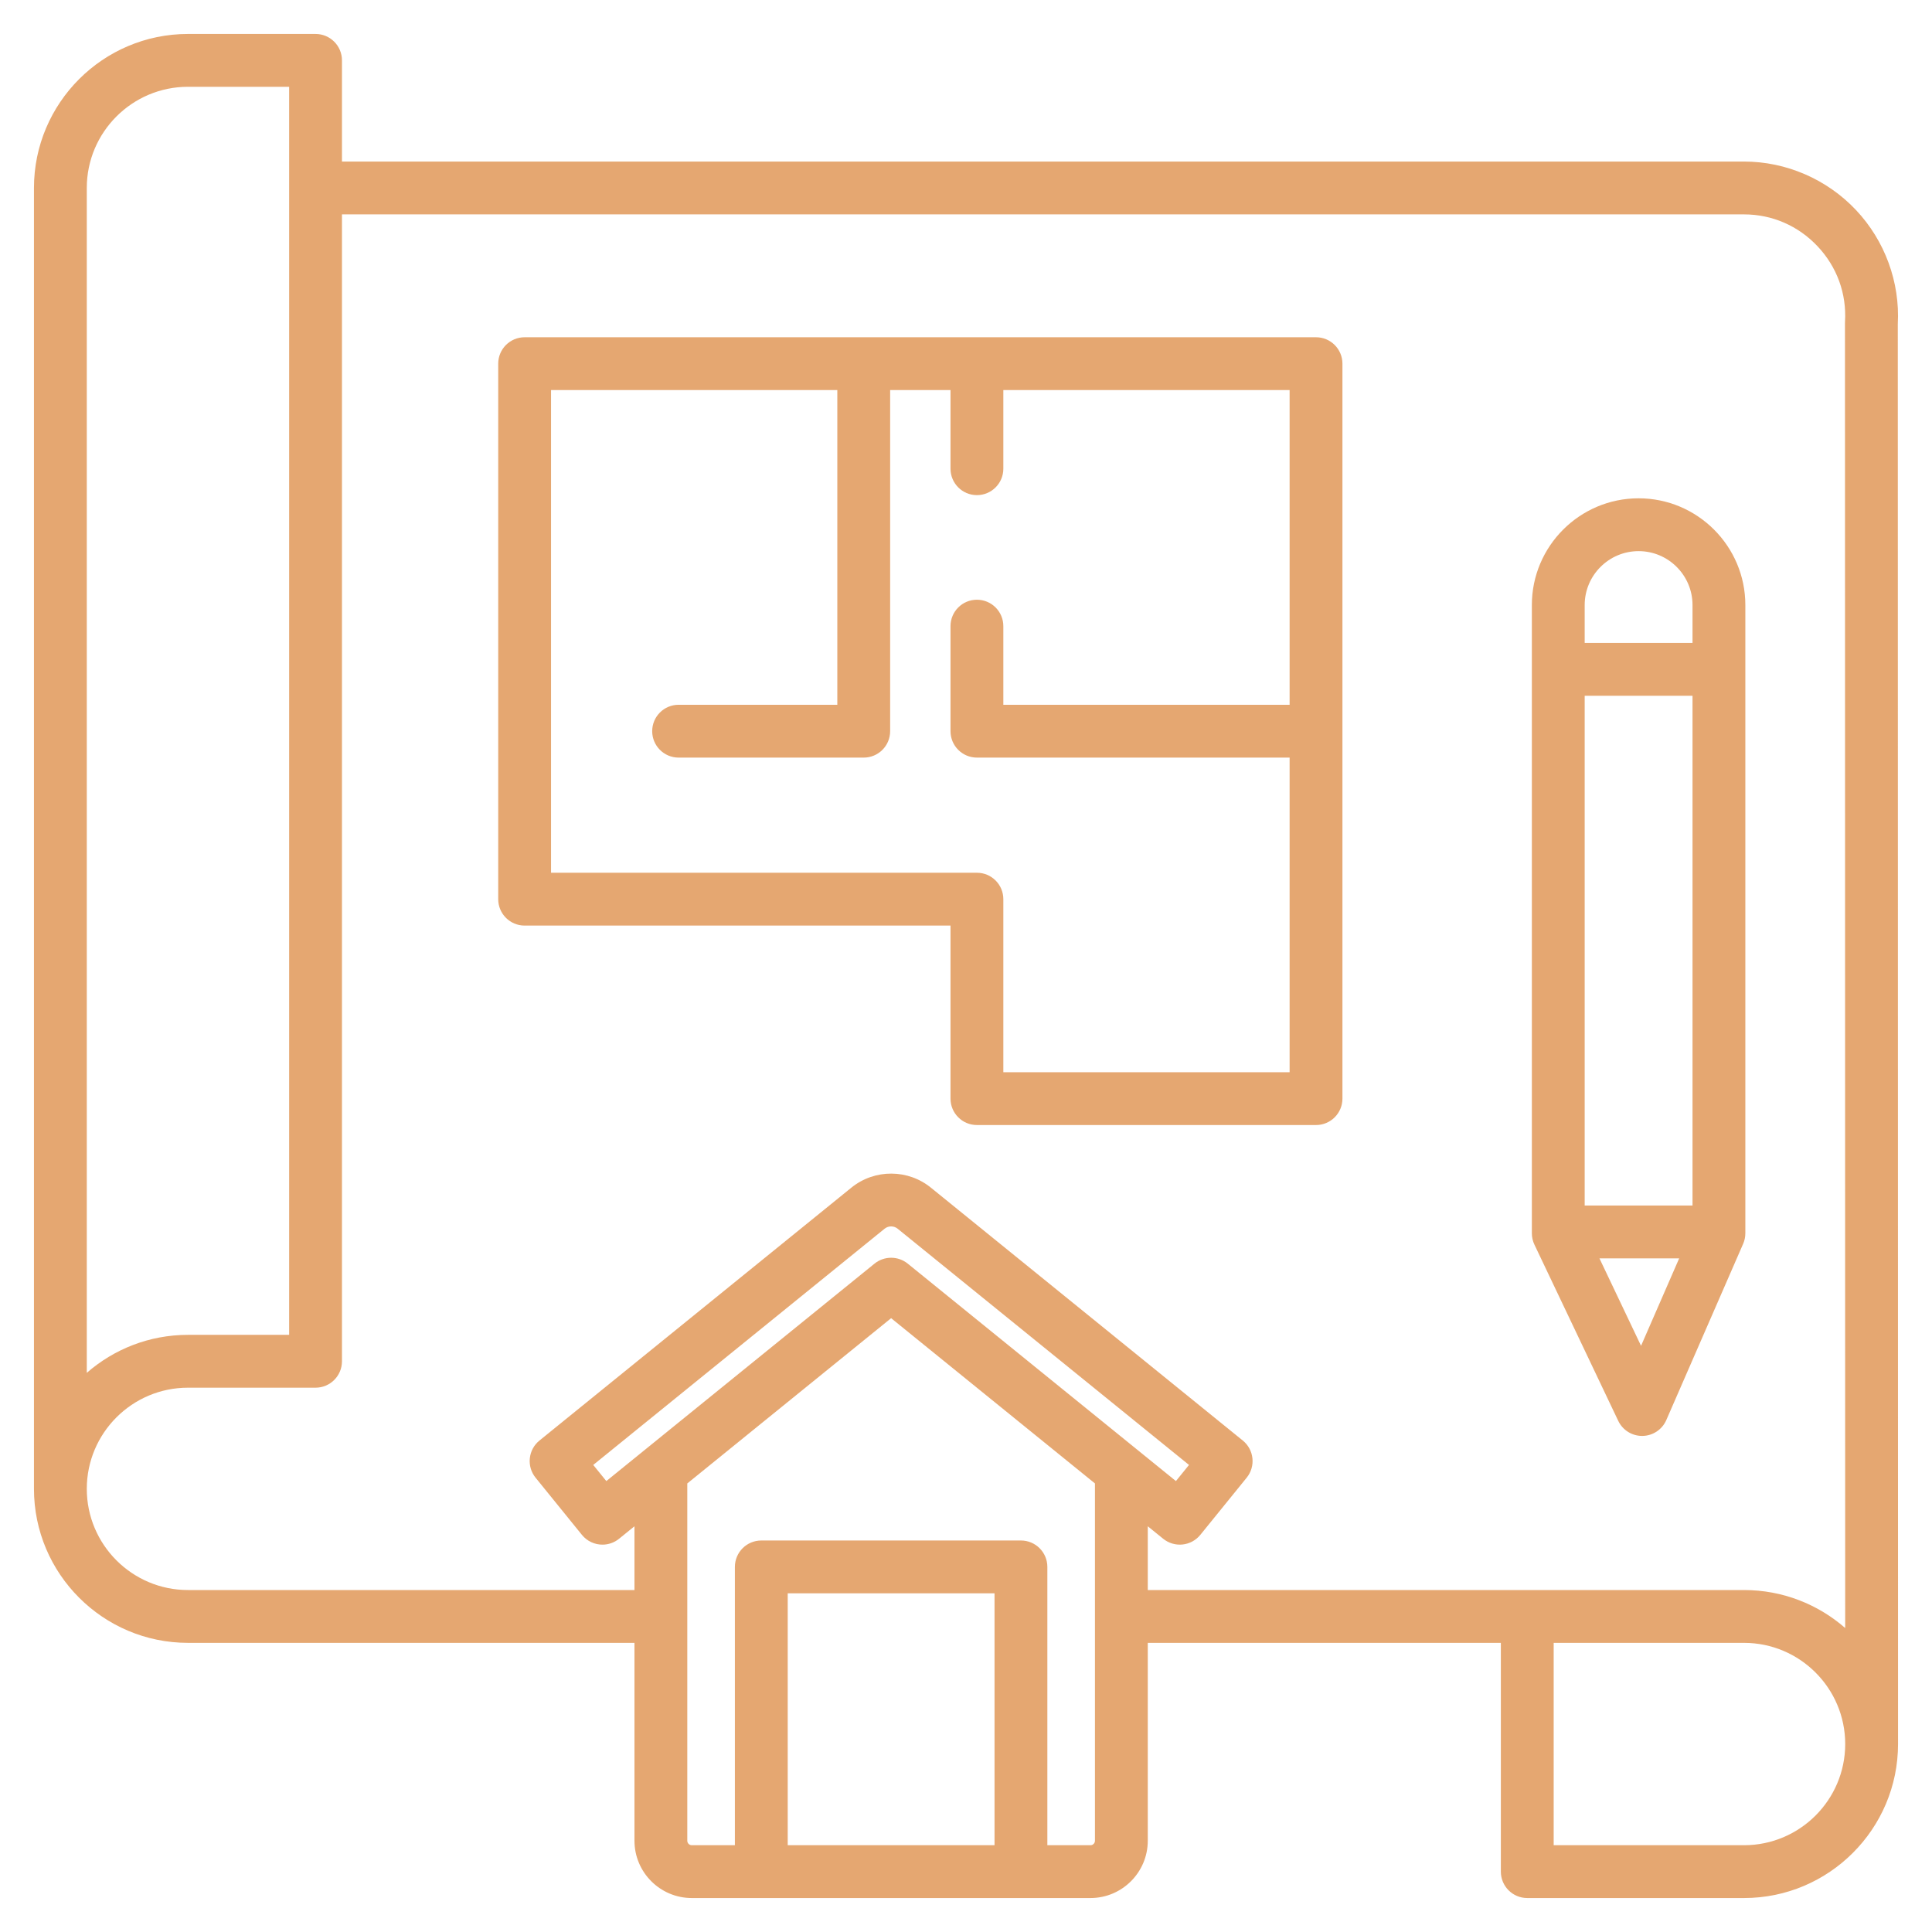 <svg id="Layer_1" enable-background="new 0 0 512 512" viewBox="0 0 512 512" xmlns="http://www.w3.org/2000/svg"><path d="m502.936 85.859c.605-11.075-3.42-22.064-11.063-30.182-7.698-8.175-18.518-12.864-29.686-12.864h-371.562v-26.813c0-3.866-3.134-7-7-7h-33.812c-22.504 0-40.813 18.309-40.813 40.813v344.749c0 22.504 18.309 40.812 40.812 40.812h118.328v52.44c0 8.374 6.812 15.186 15.185 15.186h105.662c8.374 0 15.186-6.812 15.186-15.186v-52.44h93.567v60.626c0 3.866 3.134 7 7 7h57.447c22.504 0 40.813-18.309 40.813-40.812 0 0 0 0 0-.001zm-479.936-36.046c0-14.785 12.028-26.813 26.813-26.813h26.812v330.75h-26.812c-10.253 0-19.636 3.801-26.812 10.067v-314.004zm217.566 285.068c-2.57-2.083-6.247-2.083-8.817 0l-71.068 57.619-3.467-4.276 77.206-62.596c1.021-.831 2.492-.822 3.496.018.028.024.057.048.086.071l77.096 62.507-3.467 4.276zm22.994 154.119h-54.807v-66.751h54.807zm25.428 0h-11.428v-73.751c0-3.866-3.134-7-7-7h-68.807c-3.866 0-7 3.134-7 7v73.751h-11.428c-.653 0-1.185-.532-1.185-1.186v-94.689l54.017-43.795 54.016 43.795v94.689c0 .654-.532 1.186-1.185 1.186zm15.185-67.625v-16.898l4.079 3.307c1.442 1.168 3.289 1.717 5.136 1.524s3.541-1.111 4.71-2.554l12.284-15.151c2.435-3.003 1.974-7.411-1.029-9.846l-82.496-66.885c-6.135-5.1-15.07-5.148-21.261-.113l-82.636 66.998c-1.442 1.169-2.36 2.863-2.553 4.71s.355 3.694 1.524 5.136l12.284 15.151c1.384 1.706 3.404 2.591 5.442 2.591 1.548 0 3.107-.511 4.404-1.562l4.079-3.307v16.898h-118.327c-14.785.001-26.813-12.027-26.813-26.812s12.028-26.812 26.812-26.812h33.812c3.866 0 7-3.134 7-7v-303.937h371.562c7.432 0 14.355 3.005 19.493 8.461 5.134 5.453 7.716 12.543 7.269 19.965-.008.141-.013.281-.013.422l.058 345.776c-7.176-6.264-16.556-10.063-26.807-10.063h-158.013zm158.014 67.625h-50.447v-53.625h50.447c14.784 0 26.812 12.028 26.812 26.813.001 14.784-12.027 26.812-26.812 26.812zm.347-328.655c0-15.599-12.69-28.289-28.289-28.289s-28.289 12.69-28.289 28.29v166.484c0 1.04.232 2.067.679 3.007l22.214 46.705c1.161 2.442 3.624 3.993 6.321 3.993.038 0 .077 0 .115-.001 2.742-.045 5.206-1.688 6.302-4.201l20.363-46.705c.385-.883.583-1.835.583-2.798v-166.485zm-14 159.134h-28.578v-135.097h28.578zm-14.289-173.423c7.879 0 14.289 6.41 14.289 14.289v10.037h-28.578v-10.037c0-7.879 6.41-14.289 14.289-14.289zm.649 210.6-11.024-23.177h21.128zm-86.134-267.279h-209.728c-3.866 0-7 3.134-7 7v141.913c0 3.866 3.134 7 7 7h112.862v45.858c0 3.866 3.134 7 7 7h89.865c3.866 0 7-3.134 7-7v-194.771c.001-3.866-3.134-7-6.999-7zm-82.866 194.77v-45.857c0-3.866-3.134-7-7-7h-112.862v-127.913h75.866v83.396h-42.059c-3.866 0-7 3.134-7 7s3.134 7 7 7h49.059c3.866 0 7-3.134 7-7v-90.396h15.997v20.838c0 3.866 3.134 7 7 7s7-3.134 7-7v-20.838h75.865v83.396h-75.865v-20.838c0-3.866-3.134-7-7-7s-7 3.134-7 7v27.838c0 3.866 3.134 7 7 7h82.865v83.375h-75.866z" fill="#e5a771"/></svg>